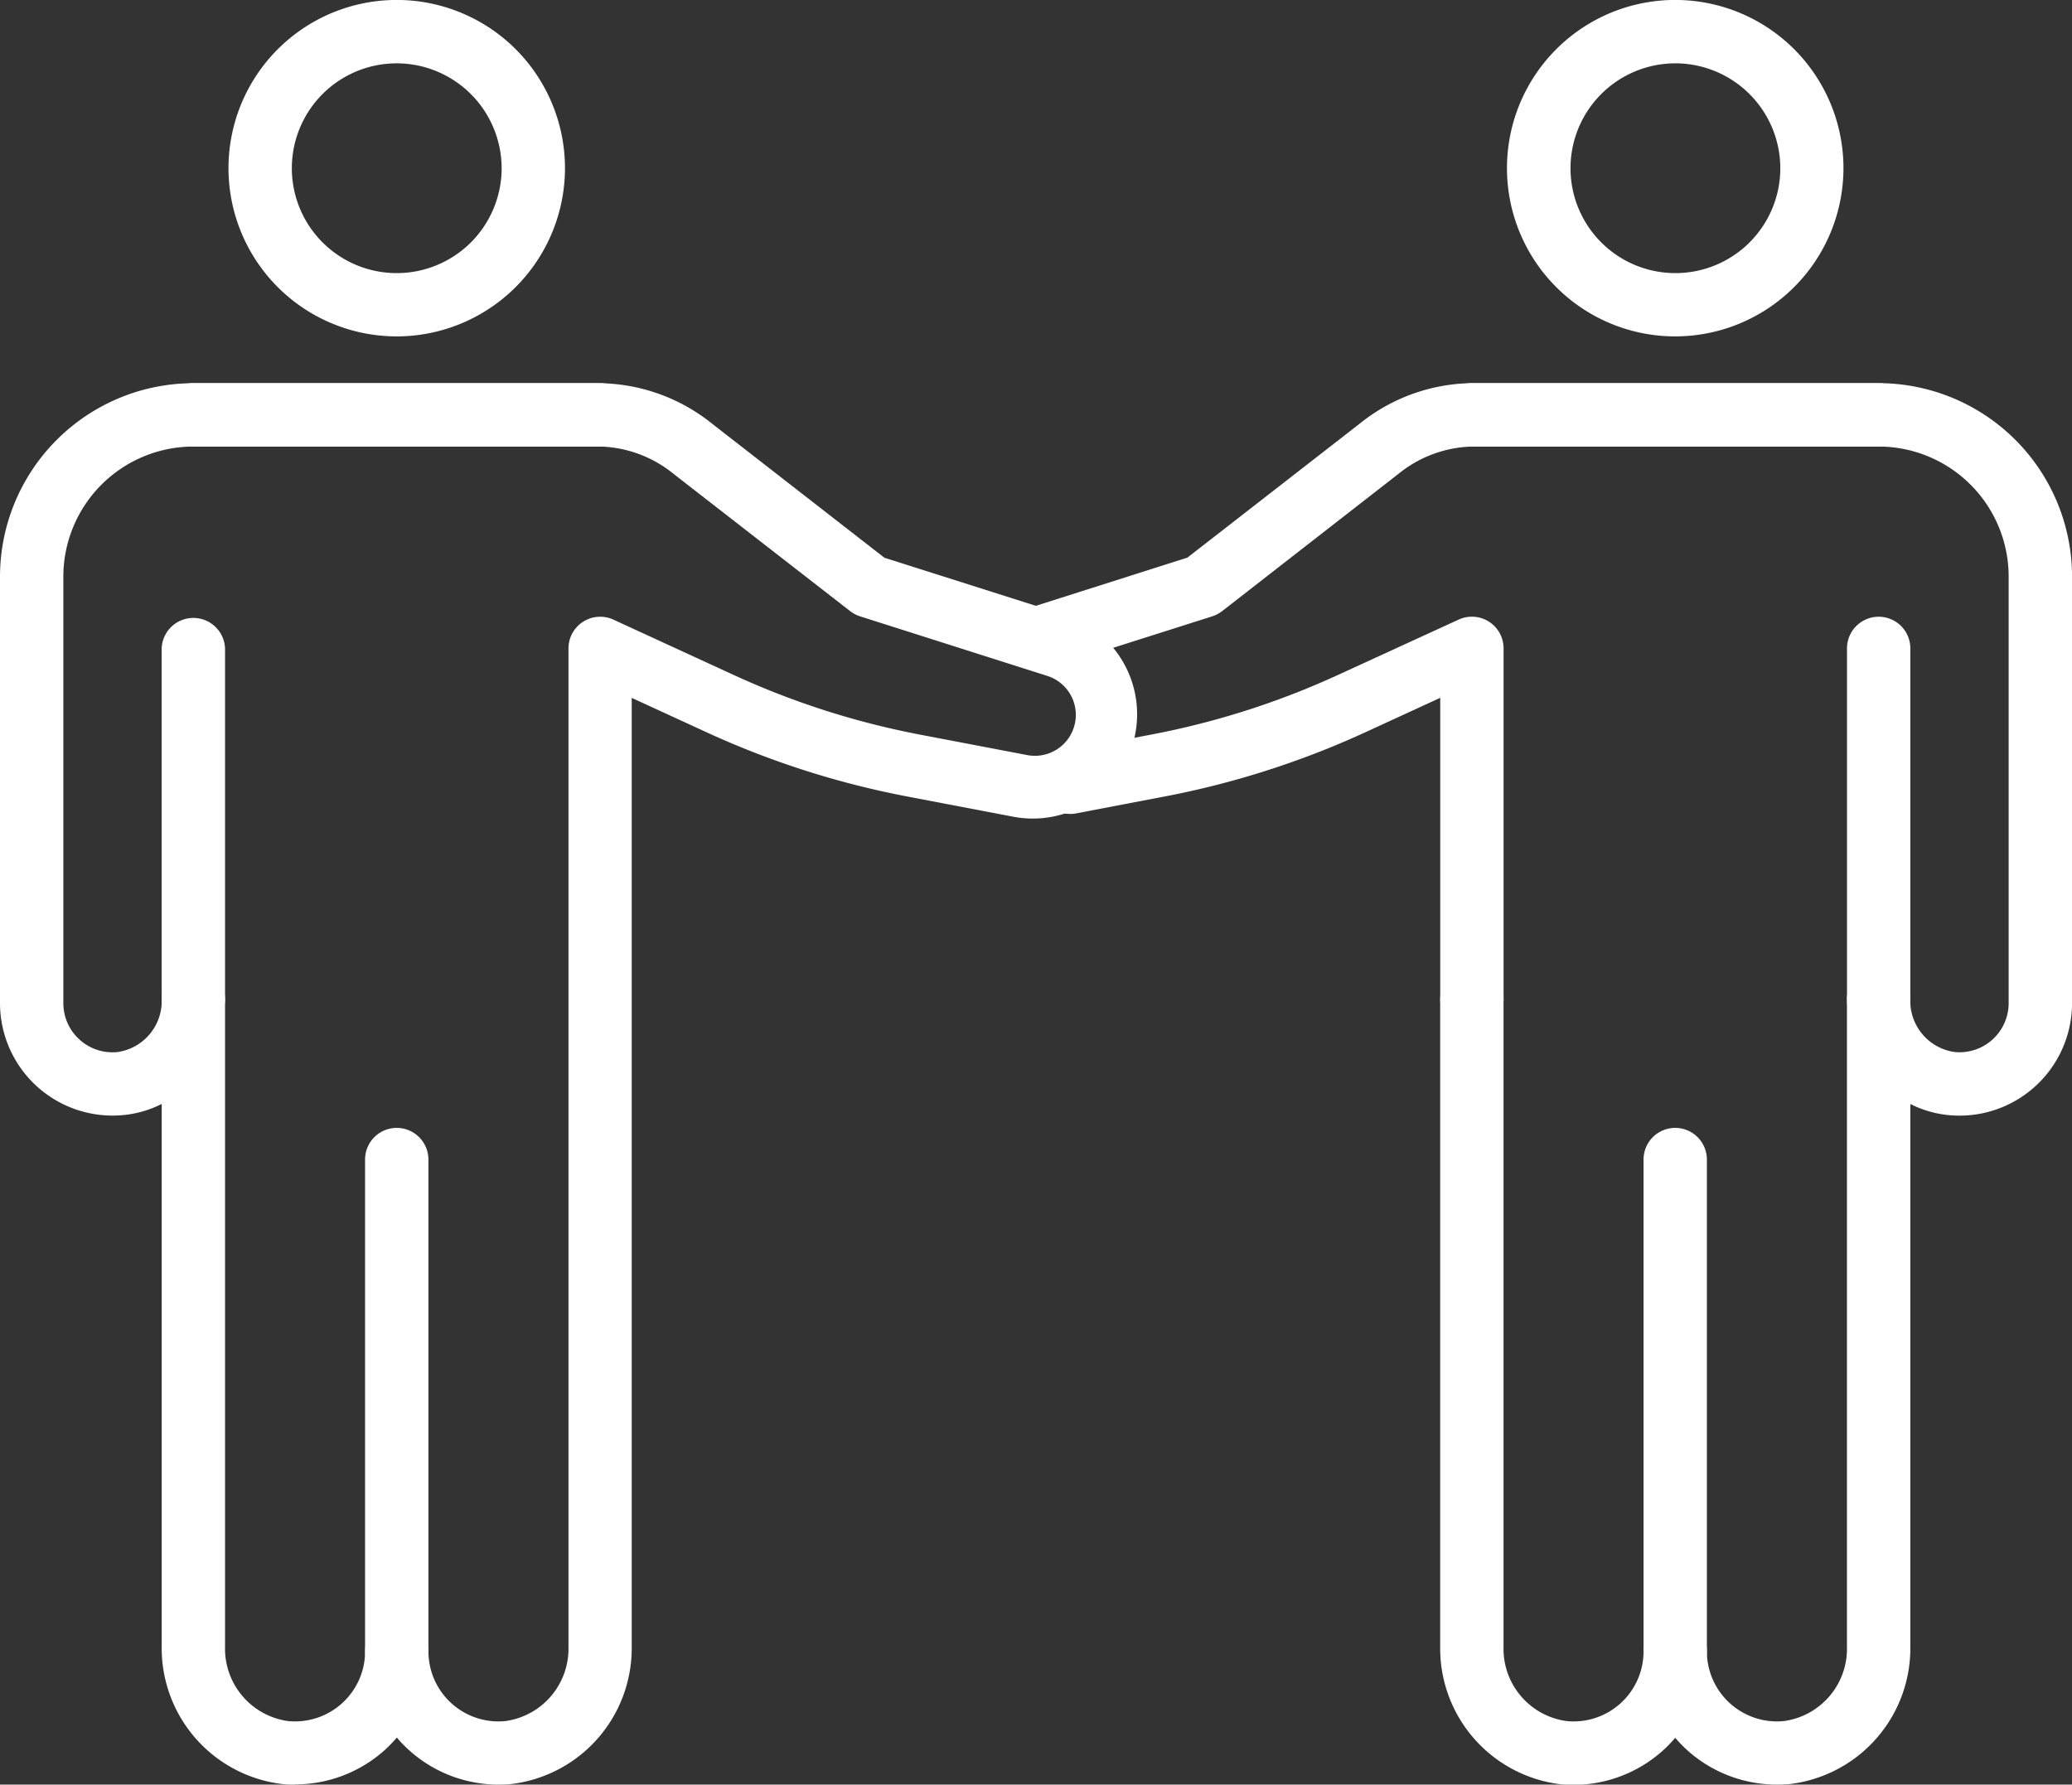 <svg xmlns="http://www.w3.org/2000/svg" width="42.131" height="36.292" viewBox="0 0 42.131 36.292">
  <rect x="0" y="0" width="42.131" height="36.292" fill="#333333" stroke="none"/>
  <g id="Gruppe_531" data-name="Gruppe 531" transform="translate(0 1)">
    <g id="Gruppe_539" data-name="Gruppe 539">
      <g id="Gruppe_538" data-name="Gruppe 538" transform="translate(0 -1)">
        <path id="Pfad_3315" data-name="Pfad 3315" d="M34.063,34.225a.644.644,0,0,1-.644-.644v-10a.644.644,0,0,1,1.288,0v10a.644.644,0,0,1-.644.644" fill="#fff"/>
        <path id="Pfad_3316" data-name="Pfad 3316" d="M29.929,20.972a.644.644,0,0,1-.644-.644V14.191l-1.539.708A17.752,17.752,0,0,1,23.669,16.2l-1.785.341a.644.644,0,1,1-.242-1.266l1.785-.34a16.451,16.451,0,0,0,3.78-1.21L29.66,12.6a.644.644,0,0,1,.913.585v7.142a.644.644,0,0,1-.644.644" fill="#fff"/>
        <path id="Pfad_3317" data-name="Pfad 3317" d="M36.137,36.292a2.725,2.725,0,0,1-1.83-.7,2.764,2.764,0,0,1-.244-.252,2.642,2.642,0,0,1-.244.253,2.722,2.722,0,0,1-2.088.692,2.782,2.782,0,0,1-2.447-2.788V20.334a.644.644,0,0,1,1.288,0V33.492A1.483,1.483,0,0,0,31.854,35a1.423,1.423,0,0,0,1.565-1.417.644.644,0,1,1,1.288,0A1.425,1.425,0,0,0,36.273,35a1.483,1.483,0,0,0,1.282-1.505V20.328a.644.644,0,1,1,1.288,0,1.048,1.048,0,0,0,.9,1.066,1,1,0,0,0,1.1-.995V11.724A2.646,2.646,0,0,0,38.2,9.081H29.929a2.477,2.477,0,0,0-1.493.555l-3.587,2.793a.678.678,0,0,1-.2.105l-3.254,1.034A.644.644,0,1,1,21,12.34l3.144-1,3.5-2.722a3.709,3.709,0,0,1,2.265-.826H38.2a3.936,3.936,0,0,1,3.932,3.931V20.4a2.289,2.289,0,0,1-2.511,2.277,2.189,2.189,0,0,1-.777-.226V33.492A2.782,2.782,0,0,1,36.4,36.28c-.087.008-.173.012-.259.012" fill="#fff"/>
        <path id="Pfad_3318" data-name="Pfad 3318" d="M38.2,9.081H29.928a.644.644,0,0,1,0-1.288H38.2a.644.644,0,0,1,0,1.288" fill="#fff"/>
        <path id="Pfad_3319" data-name="Pfad 3319" d="M38.2,20.972a.644.644,0,0,1-.644-.644V13.186a.644.644,0,1,1,1.288,0v7.142a.644.644,0,0,1-.644.644" fill="#fff"/>
        <path id="Pfad_3320" data-name="Pfad 3320" d="M34.063,6.841a3.421,3.421,0,1,1,3.421-3.42,3.424,3.424,0,0,1-3.421,3.42m0-5.553A2.133,2.133,0,1,0,36.2,3.421a2.136,2.136,0,0,0-2.133-2.133" fill="#fff"/>
        <path id="Pfad_3321" data-name="Pfad 3321" d="M8.067,34.225a.644.644,0,0,1-.644-.644v-10a.644.644,0,0,1,1.288,0v10a.644.644,0,0,1-.644.644" fill="#fff"/>
        <path id="Pfad_3322" data-name="Pfad 3322" d="M5.994,36.292c-.086,0-.172,0-.259-.012a2.782,2.782,0,0,1-2.447-2.788V22.45a2.168,2.168,0,0,1-.777.226A2.289,2.289,0,0,1,0,20.4V11.724A3.936,3.936,0,0,1,3.931,7.793H12.2a3.719,3.719,0,0,1,2.283.826l3.5,2.723,3.693,1.173a2.121,2.121,0,0,1-1.04,4.1L18.461,16.2A17.7,17.7,0,0,1,14.385,14.9l-1.54-.708v6.1a.37.37,0,0,1,0,.047V33.492A2.782,2.782,0,0,1,10.4,36.28a2.721,2.721,0,0,1-2.087-.692,2.642,2.642,0,0,1-.244-.253,2.91,2.91,0,0,1-.244.253,2.729,2.729,0,0,1-1.83.7M4.576,20.328V33.492A1.485,1.485,0,0,0,5.858,35a1.426,1.426,0,0,0,1.566-1.417.644.644,0,1,1,1.288,0A1.423,1.423,0,0,0,10.277,35a1.485,1.485,0,0,0,1.282-1.506V20.375c0-.015,0-.031,0-.047V13.186a.645.645,0,0,1,.914-.585l2.452,1.128a16.451,16.451,0,0,0,3.78,1.21l2.175.415a.832.832,0,0,0,.408-1.611l-3.8-1.209a.678.678,0,0,1-.2-.105L13.695,9.636a2.471,2.471,0,0,0-1.48-.555H3.932a2.647,2.647,0,0,0-2.644,2.643V20.4a1,1,0,0,0,1.1.995,1.047,1.047,0,0,0,.9-1.066.644.644,0,0,1,1.288,0" fill="#fff"/>
        <path id="Pfad_3323" data-name="Pfad 3323" d="M12.2,9.081H3.931a.644.644,0,0,1,0-1.288H12.2a.644.644,0,1,1,0,1.288" fill="#fff"/>
        <path id="Pfad_3324" data-name="Pfad 3324" d="M3.931,20.972a.644.644,0,0,1-.644-.644V13.186a.645.645,0,0,1,1.289,0v7.142a.644.644,0,0,1-.645.644" fill="#fff"/>
        <path id="Pfad_3325" data-name="Pfad 3325" d="M8.067,6.841a3.421,3.421,0,1,1,3.421-3.42,3.424,3.424,0,0,1-3.421,3.42m0-5.553A2.133,2.133,0,1,0,10.2,3.421,2.136,2.136,0,0,0,8.067,1.288" fill="#fff"/>
      </g>
    </g>
  </g>
</svg>
